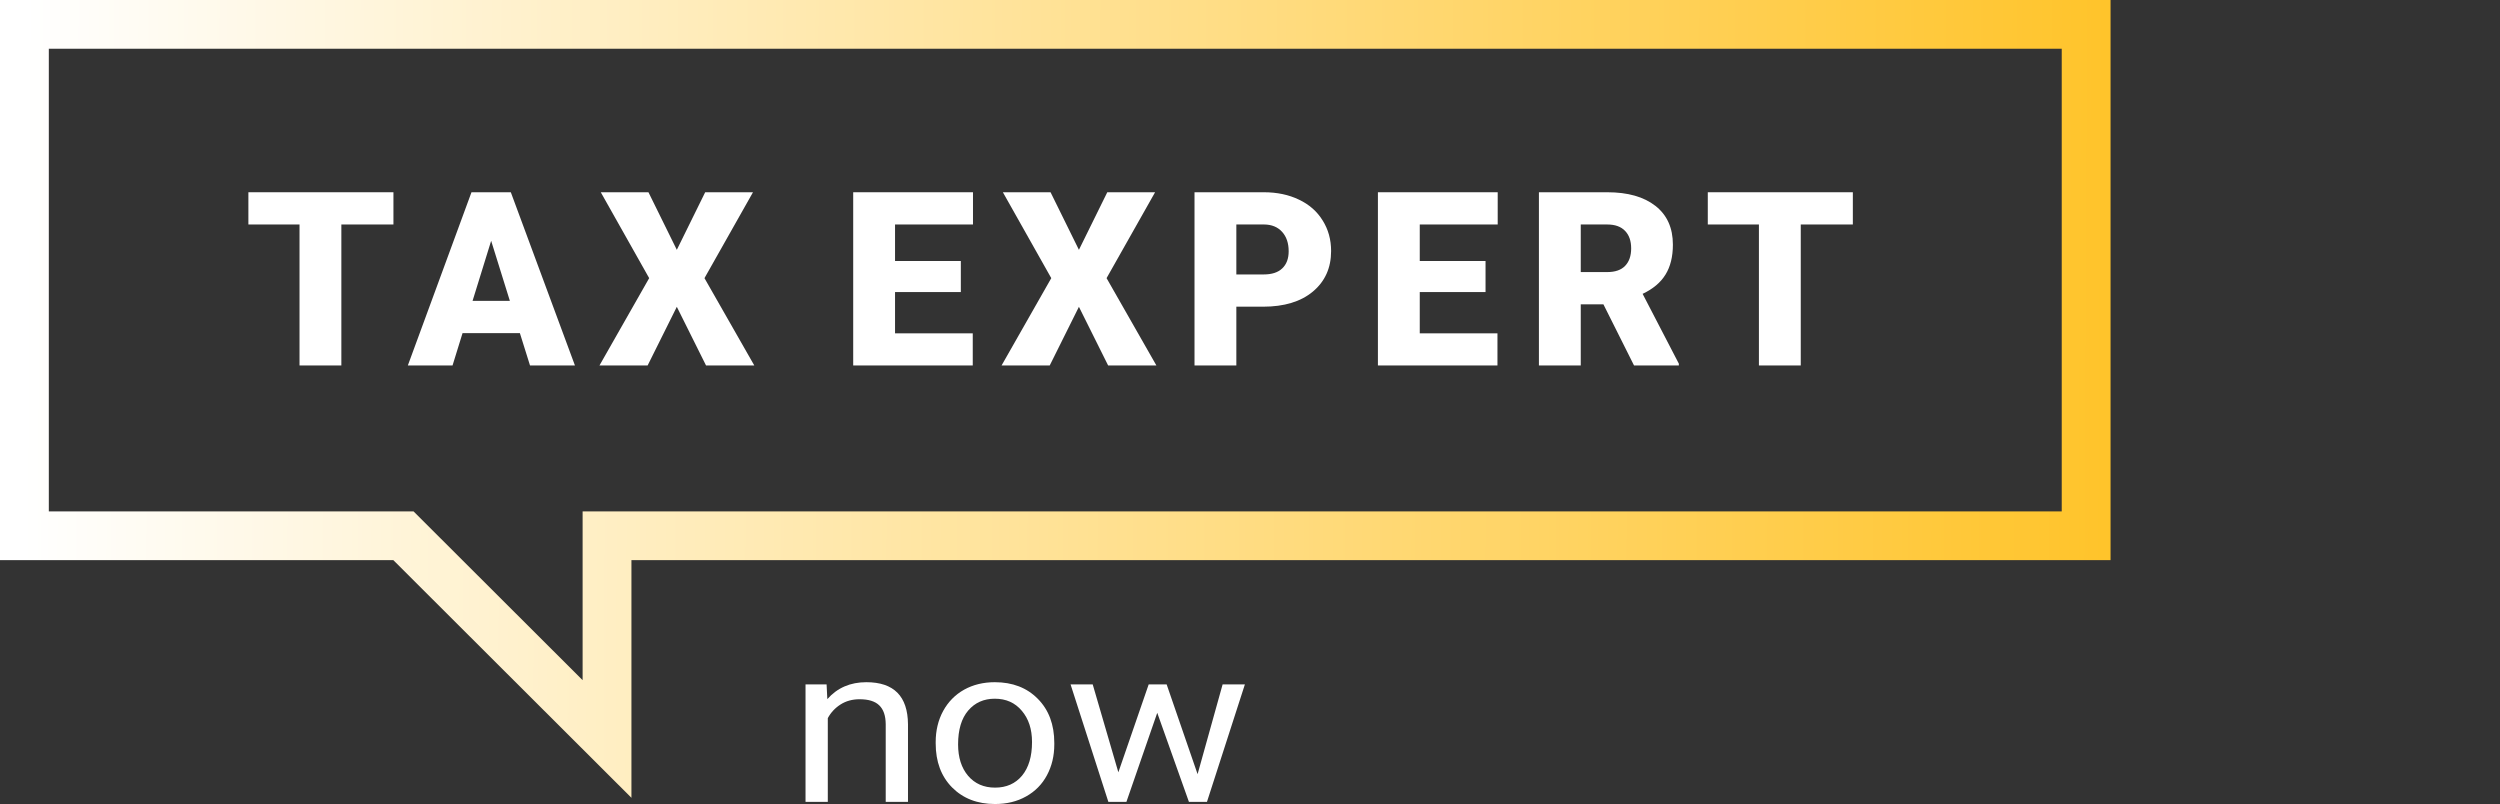 <svg width="199" height="64" viewBox="0 0 199 64" fill="none" xmlns="http://www.w3.org/2000/svg">
<rect x="0" y="0" width="199" height="64" fill="#333333" stroke="none"/>
<path fill-rule="evenodd" clip-rule="evenodd" d="M0 0H168V44.584H50.262V63.506L31.306 44.584H0V0ZM3.886 3.879V40.705H32.916L46.376 54.141V40.705H164.114V3.879H3.886Z" fill="url(#paint0_linear)"/>
<path d="M65.797 54.476L65.855 55.651C66.647 54.752 67.682 54.303 68.96 54.303C71.152 54.303 72.257 55.418 72.276 57.648V63.827H70.503V57.639C70.497 56.965 70.324 56.467 69.986 56.144C69.653 55.821 69.133 55.66 68.423 55.66C67.848 55.66 67.344 55.798 66.909 56.075C66.475 56.351 66.136 56.714 65.893 57.164V63.827H64.12V54.476H65.797Z" fill="white"/>
<path d="M74.481 59.065C74.481 58.149 74.679 57.325 75.075 56.593C75.478 55.861 76.034 55.297 76.743 54.899C77.459 54.502 78.273 54.303 79.187 54.303C80.599 54.303 81.74 54.744 82.609 55.625C83.484 56.507 83.922 57.679 83.922 59.143V59.255C83.922 60.166 83.727 60.984 83.337 61.71C82.954 62.43 82.401 62.992 81.679 63.395C80.963 63.798 80.139 64 79.206 64C77.8 64 76.66 63.559 75.784 62.678C74.915 61.796 74.481 60.629 74.481 59.177V59.065ZM76.264 59.255C76.264 60.292 76.529 61.125 77.059 61.753C77.596 62.381 78.312 62.695 79.206 62.695C80.107 62.695 80.823 62.378 81.353 61.744C81.883 61.105 82.149 60.212 82.149 59.065C82.149 58.039 81.877 57.21 81.334 56.576C80.797 55.936 80.082 55.617 79.187 55.617C78.312 55.617 77.606 55.931 77.069 56.559C76.532 57.187 76.264 58.086 76.264 59.255Z" fill="white"/>
<path d="M95.328 61.623L97.321 54.476H99.094L96.075 63.827H94.638L92.117 56.74L89.663 63.827H88.225L85.216 54.476H86.979L89.021 61.476L91.436 54.476H92.864L95.328 61.623Z" fill="white"/>
<path d="M31.318 17.869H27.172V29.091H23.842V17.869H19.772V15.303H31.318V17.869Z" fill="white"/>
<path d="M41.382 26.515H36.819L36.022 29.091H32.464L37.53 15.303H40.661L45.765 29.091H42.189L41.382 26.515ZM37.616 23.949H40.585L39.096 19.167L37.616 23.949Z" fill="white"/>
<path d="M53.875 19.886L56.133 15.303H59.938L56.076 22.14L60.042 29.091H56.2L53.875 24.422L51.551 29.091H47.718L51.674 22.14L47.822 15.303H51.617L53.875 19.886Z" fill="white"/>
<path d="M76.482 23.248H71.245V26.534H77.431V29.091H67.915V15.303H77.45V17.869H71.245V20.776H76.482V23.248Z" fill="white"/>
<path d="M85.882 19.886L88.14 15.303H91.945L88.083 22.14L92.049 29.091H88.207L85.882 24.422L83.558 29.091H79.725L83.681 22.14L79.829 15.303H83.624L85.882 19.886Z" fill="white"/>
<path d="M98.413 24.413V29.091H95.083V15.303H100.595C101.651 15.303 102.584 15.499 103.394 15.89C104.21 16.275 104.839 16.828 105.282 17.547C105.731 18.261 105.956 19.072 105.956 19.981C105.956 21.326 105.472 22.402 104.504 23.21C103.543 24.012 102.221 24.413 100.538 24.413H98.413ZM98.413 21.846H100.595C101.24 21.846 101.731 21.686 102.066 21.364C102.407 21.042 102.578 20.587 102.578 20C102.578 19.356 102.404 18.841 102.056 18.456C101.708 18.071 101.234 17.876 100.633 17.869H98.413V21.846Z" fill="white"/>
<path d="M118.249 23.248H113.012V26.534H119.198V29.091H109.682V15.303H119.217V17.869H113.012V20.776H118.249V23.248Z" fill="white"/>
<path d="M127.631 24.223H125.828V29.091H122.498V15.303H127.934C129.572 15.303 130.853 15.666 131.777 16.392C132.7 17.118 133.162 18.144 133.162 19.47C133.162 20.429 132.966 21.225 132.574 21.856C132.188 22.487 131.581 22.999 130.752 23.39L133.636 28.949V29.091H130.069L127.631 24.223ZM125.828 21.657H127.934C128.567 21.657 129.041 21.493 129.357 21.165C129.68 20.83 129.841 20.366 129.841 19.773C129.841 19.179 129.68 18.715 129.357 18.381C129.035 18.04 128.56 17.869 127.934 17.869H125.828V21.657Z" fill="white"/>
<path d="M147.486 17.869H143.34V29.091H140.01V17.869H135.94V15.303H147.486V17.869Z" fill="white"/>
<defs>
<linearGradient id="paint0_linear" x1="201.103" y1="22.303" x2="1.943" y2="21.33" gradientUnits="userSpaceOnUse">
<stop stop-color="#FFB800"/>
<stop offset="1" stop-color="white"/>
</linearGradient>
</defs>
</svg>
